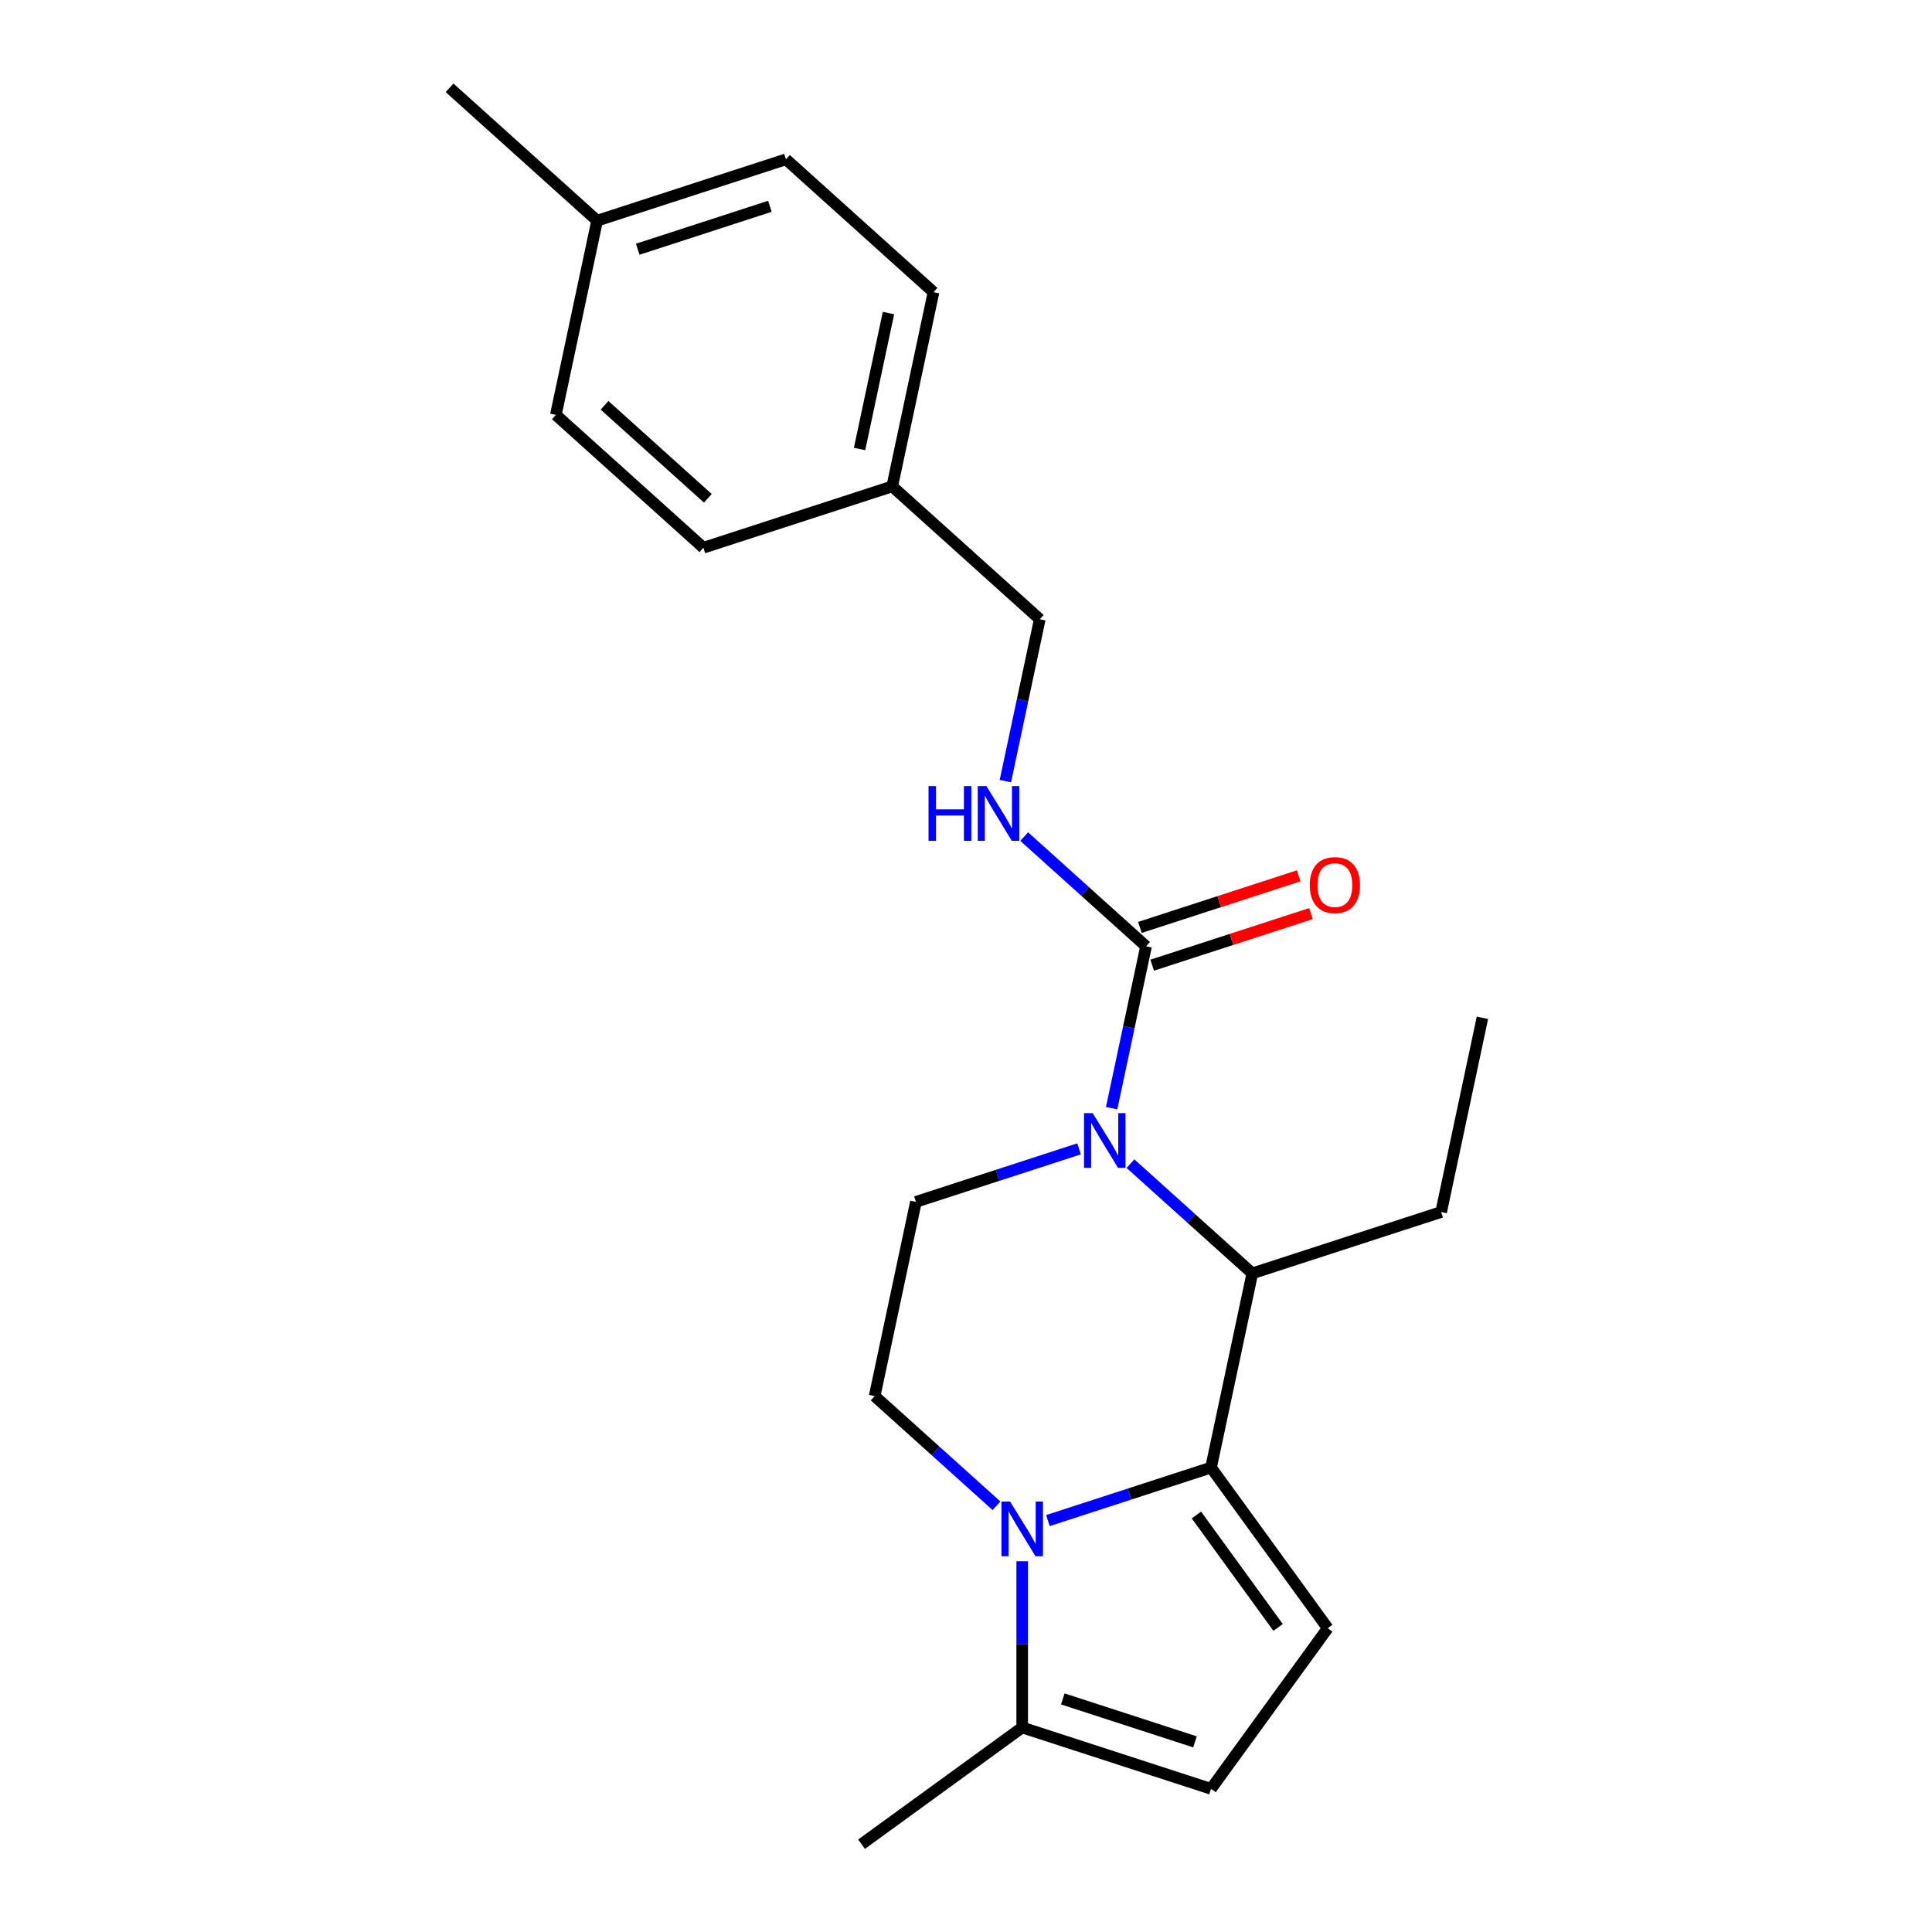 <?xml version='1.0' encoding='iso-8859-1'?>
<svg version='1.1' baseProfile='full'
              xmlns='http://www.w3.org/2000/svg'
                      xmlns:rdkit='http://www.rdkit.org/xml'
                      xmlns:xlink='http://www.w3.org/1999/xlink'
                  xml:space='preserve'
width='1000px' height='1000px' viewBox='0 0 1000 1000'>
<!-- END OF HEADER -->
<rect style='opacity:1.0;fill:#FFFFFF;stroke:none' width='1000' height='1000' x='0' y='0'> </rect>
<path class='bond-0' d='M 626.829,759.614 L 584.614,773.331' style='fill:none;fill-rule:evenodd;stroke:#000000;stroke-width:6px;stroke-linecap:butt;stroke-linejoin:miter;stroke-opacity:1' />
<path class='bond-0' d='M 584.614,773.331 L 542.4,787.047' style='fill:none;fill-rule:evenodd;stroke:#0000FF;stroke-width:6px;stroke-linecap:butt;stroke-linejoin:miter;stroke-opacity:1' />
<path class='bond-2' d='M 626.829,759.614 L 648.196,659.092' style='fill:none;fill-rule:evenodd;stroke:#000000;stroke-width:6px;stroke-linecap:butt;stroke-linejoin:miter;stroke-opacity:1' />
<path class='bond-4' d='M 626.829,759.614 L 687.235,842.756' style='fill:none;fill-rule:evenodd;stroke:#000000;stroke-width:6px;stroke-linecap:butt;stroke-linejoin:miter;stroke-opacity:1' />
<path class='bond-4' d='M 619.262,784.167 L 661.546,842.366' style='fill:none;fill-rule:evenodd;stroke:#000000;stroke-width:6px;stroke-linecap:butt;stroke-linejoin:miter;stroke-opacity:1' />
<path class='bond-5' d='M 529.091,808.101 L 529.091,851.12' style='fill:none;fill-rule:evenodd;stroke:#0000FF;stroke-width:6px;stroke-linecap:butt;stroke-linejoin:miter;stroke-opacity:1' />
<path class='bond-5' d='M 529.091,851.12 L 529.091,894.14' style='fill:none;fill-rule:evenodd;stroke:#000000;stroke-width:6px;stroke-linecap:butt;stroke-linejoin:miter;stroke-opacity:1' />
<path class='bond-7' d='M 515.781,779.388 L 484.25,750.997' style='fill:none;fill-rule:evenodd;stroke:#0000FF;stroke-width:6px;stroke-linecap:butt;stroke-linejoin:miter;stroke-opacity:1' />
<path class='bond-7' d='M 484.25,750.997 L 452.719,722.606' style='fill:none;fill-rule:evenodd;stroke:#000000;stroke-width:6px;stroke-linecap:butt;stroke-linejoin:miter;stroke-opacity:1' />
<path class='bond-1' d='M 585.133,602.31 L 616.665,630.701' style='fill:none;fill-rule:evenodd;stroke:#0000FF;stroke-width:6px;stroke-linecap:butt;stroke-linejoin:miter;stroke-opacity:1' />
<path class='bond-1' d='M 616.665,630.701 L 648.196,659.092' style='fill:none;fill-rule:evenodd;stroke:#000000;stroke-width:6px;stroke-linecap:butt;stroke-linejoin:miter;stroke-opacity:1' />
<path class='bond-3' d='M 575.38,573.597 L 584.285,531.701' style='fill:none;fill-rule:evenodd;stroke:#0000FF;stroke-width:6px;stroke-linecap:butt;stroke-linejoin:miter;stroke-opacity:1' />
<path class='bond-3' d='M 584.285,531.701 L 593.191,489.804' style='fill:none;fill-rule:evenodd;stroke:#000000;stroke-width:6px;stroke-linecap:butt;stroke-linejoin:miter;stroke-opacity:1' />
<path class='bond-8' d='M 558.515,594.651 L 516.3,608.367' style='fill:none;fill-rule:evenodd;stroke:#0000FF;stroke-width:6px;stroke-linecap:butt;stroke-linejoin:miter;stroke-opacity:1' />
<path class='bond-8' d='M 516.3,608.367 L 474.086,622.084' style='fill:none;fill-rule:evenodd;stroke:#000000;stroke-width:6px;stroke-linecap:butt;stroke-linejoin:miter;stroke-opacity:1' />
<path class='bond-14' d='M 648.196,659.092 L 745.934,627.335' style='fill:none;fill-rule:evenodd;stroke:#000000;stroke-width:6px;stroke-linecap:butt;stroke-linejoin:miter;stroke-opacity:1' />
<path class='bond-9' d='M 593.191,489.804 L 561.66,461.413' style='fill:none;fill-rule:evenodd;stroke:#000000;stroke-width:6px;stroke-linecap:butt;stroke-linejoin:miter;stroke-opacity:1' />
<path class='bond-9' d='M 561.66,461.413 L 530.128,433.022' style='fill:none;fill-rule:evenodd;stroke:#0000FF;stroke-width:6px;stroke-linecap:butt;stroke-linejoin:miter;stroke-opacity:1' />
<path class='bond-10' d='M 596.367,499.578 L 637.451,486.229' style='fill:none;fill-rule:evenodd;stroke:#000000;stroke-width:6px;stroke-linecap:butt;stroke-linejoin:miter;stroke-opacity:1' />
<path class='bond-10' d='M 637.451,486.229 L 678.536,472.879' style='fill:none;fill-rule:evenodd;stroke:#FF0000;stroke-width:6px;stroke-linecap:butt;stroke-linejoin:miter;stroke-opacity:1' />
<path class='bond-10' d='M 590.015,480.03 L 631.1,466.681' style='fill:none;fill-rule:evenodd;stroke:#000000;stroke-width:6px;stroke-linecap:butt;stroke-linejoin:miter;stroke-opacity:1' />
<path class='bond-10' d='M 631.1,466.681 L 672.184,453.332' style='fill:none;fill-rule:evenodd;stroke:#FF0000;stroke-width:6px;stroke-linecap:butt;stroke-linejoin:miter;stroke-opacity:1' />
<path class='bond-6' d='M 687.235,842.756 L 626.829,925.897' style='fill:none;fill-rule:evenodd;stroke:#000000;stroke-width:6px;stroke-linecap:butt;stroke-linejoin:miter;stroke-opacity:1' />
<path class='bond-19' d='M 529.091,894.14 L 445.949,954.545' style='fill:none;fill-rule:evenodd;stroke:#000000;stroke-width:6px;stroke-linecap:butt;stroke-linejoin:miter;stroke-opacity:1' />
<path class='bond-22' d='M 529.091,894.14 L 626.829,925.897' style='fill:none;fill-rule:evenodd;stroke:#000000;stroke-width:6px;stroke-linecap:butt;stroke-linejoin:miter;stroke-opacity:1' />
<path class='bond-22' d='M 550.103,879.356 L 618.52,901.586' style='fill:none;fill-rule:evenodd;stroke:#000000;stroke-width:6px;stroke-linecap:butt;stroke-linejoin:miter;stroke-opacity:1' />
<path class='bond-23' d='M 452.719,722.606 L 474.086,622.084' style='fill:none;fill-rule:evenodd;stroke:#000000;stroke-width:6px;stroke-linecap:butt;stroke-linejoin:miter;stroke-opacity:1' />
<path class='bond-11' d='M 520.375,404.309 L 529.28,362.413' style='fill:none;fill-rule:evenodd;stroke:#0000FF;stroke-width:6px;stroke-linecap:butt;stroke-linejoin:miter;stroke-opacity:1' />
<path class='bond-11' d='M 529.28,362.413 L 538.186,320.516' style='fill:none;fill-rule:evenodd;stroke:#000000;stroke-width:6px;stroke-linecap:butt;stroke-linejoin:miter;stroke-opacity:1' />
<path class='bond-12' d='M 538.186,320.516 L 461.814,251.751' style='fill:none;fill-rule:evenodd;stroke:#000000;stroke-width:6px;stroke-linecap:butt;stroke-linejoin:miter;stroke-opacity:1' />
<path class='bond-15' d='M 461.814,251.751 L 364.076,283.508' style='fill:none;fill-rule:evenodd;stroke:#000000;stroke-width:6px;stroke-linecap:butt;stroke-linejoin:miter;stroke-opacity:1' />
<path class='bond-16' d='M 461.814,251.751 L 483.181,151.228' style='fill:none;fill-rule:evenodd;stroke:#000000;stroke-width:6px;stroke-linecap:butt;stroke-linejoin:miter;stroke-opacity:1' />
<path class='bond-16' d='M 444.915,232.399 L 459.871,162.033' style='fill:none;fill-rule:evenodd;stroke:#000000;stroke-width:6px;stroke-linecap:butt;stroke-linejoin:miter;stroke-opacity:1' />
<path class='bond-13' d='M 309.071,114.22 L 406.809,82.463' style='fill:none;fill-rule:evenodd;stroke:#000000;stroke-width:6px;stroke-linecap:butt;stroke-linejoin:miter;stroke-opacity:1' />
<path class='bond-13' d='M 330.083,129.004 L 398.5,106.774' style='fill:none;fill-rule:evenodd;stroke:#000000;stroke-width:6px;stroke-linecap:butt;stroke-linejoin:miter;stroke-opacity:1' />
<path class='bond-20' d='M 309.071,114.22 L 232.699,45.455' style='fill:none;fill-rule:evenodd;stroke:#000000;stroke-width:6px;stroke-linecap:butt;stroke-linejoin:miter;stroke-opacity:1' />
<path class='bond-24' d='M 309.071,114.22 L 287.704,214.742' style='fill:none;fill-rule:evenodd;stroke:#000000;stroke-width:6px;stroke-linecap:butt;stroke-linejoin:miter;stroke-opacity:1' />
<path class='bond-21' d='M 745.934,627.335 L 767.301,526.812' style='fill:none;fill-rule:evenodd;stroke:#000000;stroke-width:6px;stroke-linecap:butt;stroke-linejoin:miter;stroke-opacity:1' />
<path class='bond-18' d='M 364.076,283.508 L 287.704,214.742' style='fill:none;fill-rule:evenodd;stroke:#000000;stroke-width:6px;stroke-linecap:butt;stroke-linejoin:miter;stroke-opacity:1' />
<path class='bond-18' d='M 366.373,257.919 L 312.913,209.783' style='fill:none;fill-rule:evenodd;stroke:#000000;stroke-width:6px;stroke-linecap:butt;stroke-linejoin:miter;stroke-opacity:1' />
<path class='bond-17' d='M 483.181,151.228 L 406.809,82.463' style='fill:none;fill-rule:evenodd;stroke:#000000;stroke-width:6px;stroke-linecap:butt;stroke-linejoin:miter;stroke-opacity:1' />
<path  class='atom-1' d='M 522.831 777.212
L 532.111 792.212
Q 533.031 793.692, 534.511 796.372
Q 535.991 799.052, 536.071 799.212
L 536.071 777.212
L 539.831 777.212
L 539.831 805.532
L 535.951 805.532
L 525.991 789.132
Q 524.831 787.212, 523.591 785.012
Q 522.391 782.812, 522.031 782.132
L 522.031 805.532
L 518.351 805.532
L 518.351 777.212
L 522.831 777.212
' fill='#0000FF'/>
<path  class='atom-2' d='M 565.564 576.166
L 574.844 591.166
Q 575.764 592.646, 577.244 595.326
Q 578.724 598.006, 578.804 598.166
L 578.804 576.166
L 582.564 576.166
L 582.564 604.486
L 578.684 604.486
L 568.724 588.086
Q 567.564 586.166, 566.324 583.966
Q 565.124 581.766, 564.764 581.086
L 564.764 604.486
L 561.084 604.486
L 561.084 576.166
L 565.564 576.166
' fill='#0000FF'/>
<path  class='atom-10' d='M 480.599 406.879
L 484.439 406.879
L 484.439 418.919
L 498.919 418.919
L 498.919 406.879
L 502.759 406.879
L 502.759 435.199
L 498.919 435.199
L 498.919 422.119
L 484.439 422.119
L 484.439 435.199
L 480.599 435.199
L 480.599 406.879
' fill='#0000FF'/>
<path  class='atom-10' d='M 510.559 406.879
L 519.839 421.879
Q 520.759 423.359, 522.239 426.039
Q 523.719 428.719, 523.799 428.879
L 523.799 406.879
L 527.559 406.879
L 527.559 435.199
L 523.679 435.199
L 513.719 418.799
Q 512.559 416.879, 511.319 414.679
Q 510.119 412.479, 509.759 411.799
L 509.759 435.199
L 506.079 435.199
L 506.079 406.879
L 510.559 406.879
' fill='#0000FF'/>
<path  class='atom-11' d='M 677.929 458.127
Q 677.929 451.327, 681.289 447.527
Q 684.649 443.727, 690.929 443.727
Q 697.209 443.727, 700.569 447.527
Q 703.929 451.327, 703.929 458.127
Q 703.929 465.007, 700.529 468.927
Q 697.129 472.807, 690.929 472.807
Q 684.689 472.807, 681.289 468.927
Q 677.929 465.047, 677.929 458.127
M 690.929 469.607
Q 695.249 469.607, 697.569 466.727
Q 699.929 463.807, 699.929 458.127
Q 699.929 452.567, 697.569 449.767
Q 695.249 446.927, 690.929 446.927
Q 686.609 446.927, 684.249 449.727
Q 681.929 452.527, 681.929 458.127
Q 681.929 463.847, 684.249 466.727
Q 686.609 469.607, 690.929 469.607
' fill='#FF0000'/>
</svg>

